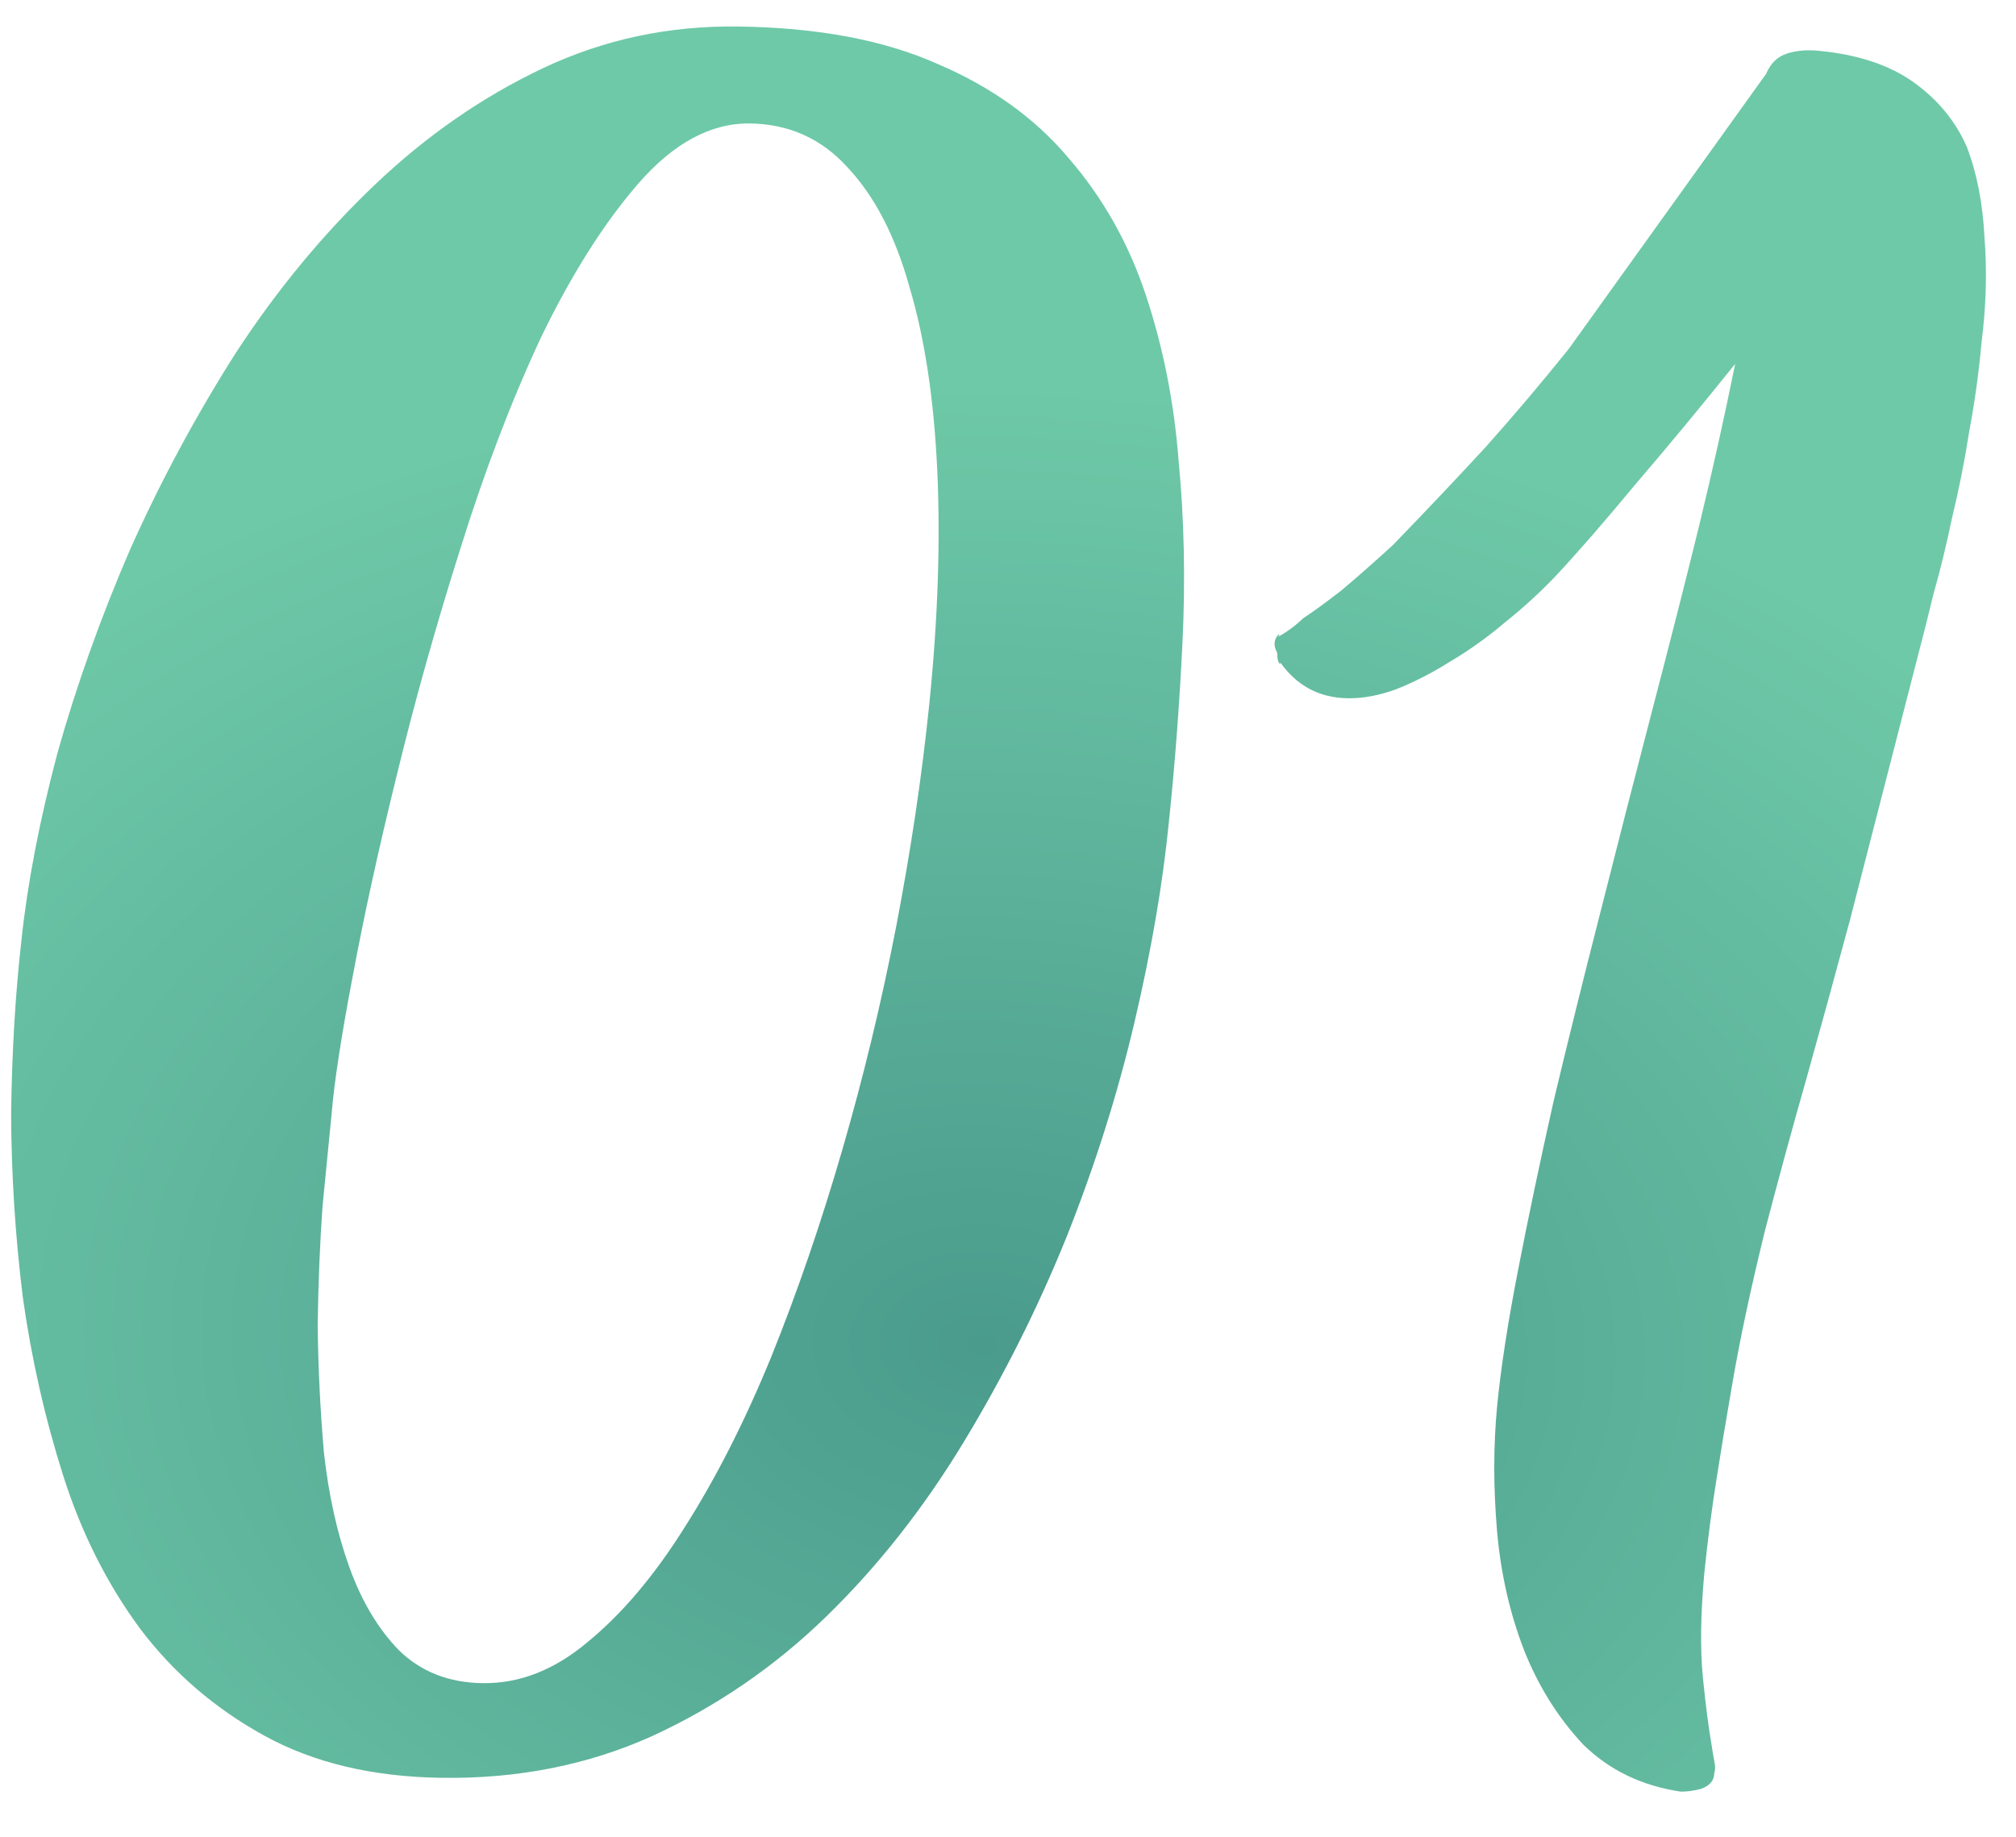 <?xml version="1.0" encoding="UTF-8"?> <svg xmlns="http://www.w3.org/2000/svg" width="45" height="41" viewBox="0 0 45 41" fill="none"> <path d="M16.487 0.592C18.258 0.616 19.742 0.896 20.939 1.432C22.137 1.944 23.107 2.642 23.851 3.527C24.618 4.411 25.195 5.434 25.58 6.597C25.966 7.76 26.209 8.991 26.309 10.291C26.433 11.592 26.462 12.939 26.395 14.331C26.329 15.7 26.229 17.033 26.093 18.33C25.956 19.722 25.699 21.218 25.323 22.819C24.947 24.42 24.441 26.019 23.805 27.616C23.169 29.19 22.404 30.715 21.51 32.191C20.616 33.666 19.594 34.963 18.445 36.081C17.297 37.199 15.997 38.09 14.547 38.756C13.121 39.397 11.558 39.707 9.858 39.683C8.323 39.662 7.005 39.349 5.903 38.744C4.801 38.138 3.879 37.346 3.137 36.367C2.395 35.365 1.82 34.224 1.412 32.943C1.005 31.662 0.704 30.335 0.51 28.963C0.34 27.59 0.253 26.219 0.248 24.849C0.267 23.456 0.344 22.17 0.478 20.991C0.613 19.718 0.88 18.328 1.279 16.822C1.701 15.316 2.241 13.8 2.9 12.274C3.582 10.748 4.37 9.282 5.263 7.878C6.18 6.473 7.212 5.224 8.361 4.129C9.51 3.035 10.761 2.166 12.116 1.524C13.472 0.881 14.928 0.57 16.487 0.592ZM16.741 2.756C15.867 2.744 15.034 3.193 14.242 4.104C13.474 4.991 12.75 6.138 12.069 7.546C11.412 8.954 10.812 10.528 10.269 12.268C9.726 13.985 9.254 15.667 8.854 17.315C8.453 18.939 8.126 20.434 7.871 21.801C7.616 23.144 7.461 24.157 7.404 24.841C7.35 25.384 7.281 26.079 7.199 26.929C7.14 27.754 7.104 28.64 7.091 29.584C7.102 30.529 7.148 31.474 7.23 32.42C7.335 33.366 7.524 34.219 7.797 34.979C8.07 35.738 8.439 36.357 8.905 36.836C9.395 37.315 10.017 37.56 10.773 37.57C11.599 37.582 12.383 37.273 13.124 36.646C13.888 36.019 14.608 35.166 15.284 34.089C15.984 32.989 16.627 31.722 17.214 30.29C17.801 28.833 18.329 27.294 18.8 25.67C19.271 24.047 19.672 22.387 20.002 20.692C20.333 18.972 20.58 17.31 20.744 15.706C20.935 13.82 20.994 12.084 20.921 10.501C20.848 8.918 20.643 7.557 20.304 6.418C19.989 5.28 19.529 4.388 18.924 3.742C18.342 3.097 17.614 2.768 16.741 2.756ZM39.386 27.511C39.236 28.123 39.098 28.723 38.972 29.312C38.846 29.901 38.731 30.502 38.629 31.114C38.526 31.703 38.423 32.328 38.32 32.987C38.216 33.624 38.124 34.331 38.043 35.109C37.959 36.029 37.948 36.809 38.011 37.447C38.073 38.062 38.137 38.559 38.203 38.938C38.224 39.08 38.246 39.21 38.268 39.328C38.291 39.423 38.289 39.506 38.265 39.576C38.263 39.742 38.166 39.858 37.977 39.927C37.811 39.972 37.657 39.993 37.515 39.991C36.643 39.861 35.916 39.509 35.333 38.934C34.775 38.336 34.335 37.633 34.016 36.826C33.697 35.995 33.496 35.106 33.415 34.16C33.333 33.191 33.334 32.27 33.417 31.397C33.499 30.548 33.655 29.535 33.884 28.357C34.112 27.179 34.378 25.919 34.679 24.577C35.005 23.212 35.355 21.799 35.729 20.34C36.104 18.857 36.478 17.398 36.852 15.962C37.276 14.338 37.638 12.915 37.938 11.691C38.239 10.443 38.503 9.254 38.731 8.123C37.962 9.081 37.218 9.98 36.497 10.82C35.801 11.661 35.201 12.35 34.698 12.886C34.362 13.236 33.992 13.573 33.586 13.898C33.203 14.224 32.798 14.513 32.369 14.767C31.964 15.022 31.56 15.229 31.156 15.388C30.776 15.525 30.421 15.591 30.091 15.586C29.453 15.578 28.949 15.311 28.578 14.786L28.578 14.822C28.531 14.797 28.508 14.714 28.51 14.573C28.418 14.406 28.432 14.265 28.552 14.148L28.551 14.184C28.503 14.23 28.551 14.207 28.694 14.115C28.837 14.022 28.968 13.918 29.088 13.801C29.302 13.662 29.588 13.454 29.947 13.175C30.305 12.873 30.688 12.536 31.094 12.164C31.861 11.371 32.556 10.637 33.179 9.96C33.803 9.26 34.415 8.536 35.016 7.789L39.422 1.649C39.519 1.415 39.675 1.263 39.889 1.195C40.102 1.127 40.338 1.107 40.598 1.134C41.471 1.217 42.176 1.451 42.714 1.836C43.252 2.221 43.647 2.699 43.899 3.27C44.127 3.863 44.259 4.538 44.296 5.294C44.357 6.051 44.334 6.842 44.228 7.667C44.172 8.304 44.081 8.964 43.953 9.647C43.85 10.307 43.723 10.943 43.573 11.555C43.446 12.167 43.309 12.732 43.16 13.25C43.035 13.768 42.922 14.215 42.823 14.591L41.288 20.558C40.965 21.758 40.642 22.934 40.319 24.087C39.997 25.216 39.686 26.358 39.386 27.511Z" fill="url(#paint0_radial_103_543)"></path> <defs> <radialGradient id="paint0_radial_103_543" cx="0" cy="0" r="1" gradientUnits="userSpaceOnUse" gradientTransform="translate(21.821 29.967) rotate(90.582) scale(21.34 29.941)"> <stop stop-color="#4A9B8C"></stop> <stop offset="1" stop-color="#6EC9A8"></stop> </radialGradient> </defs> </svg> 